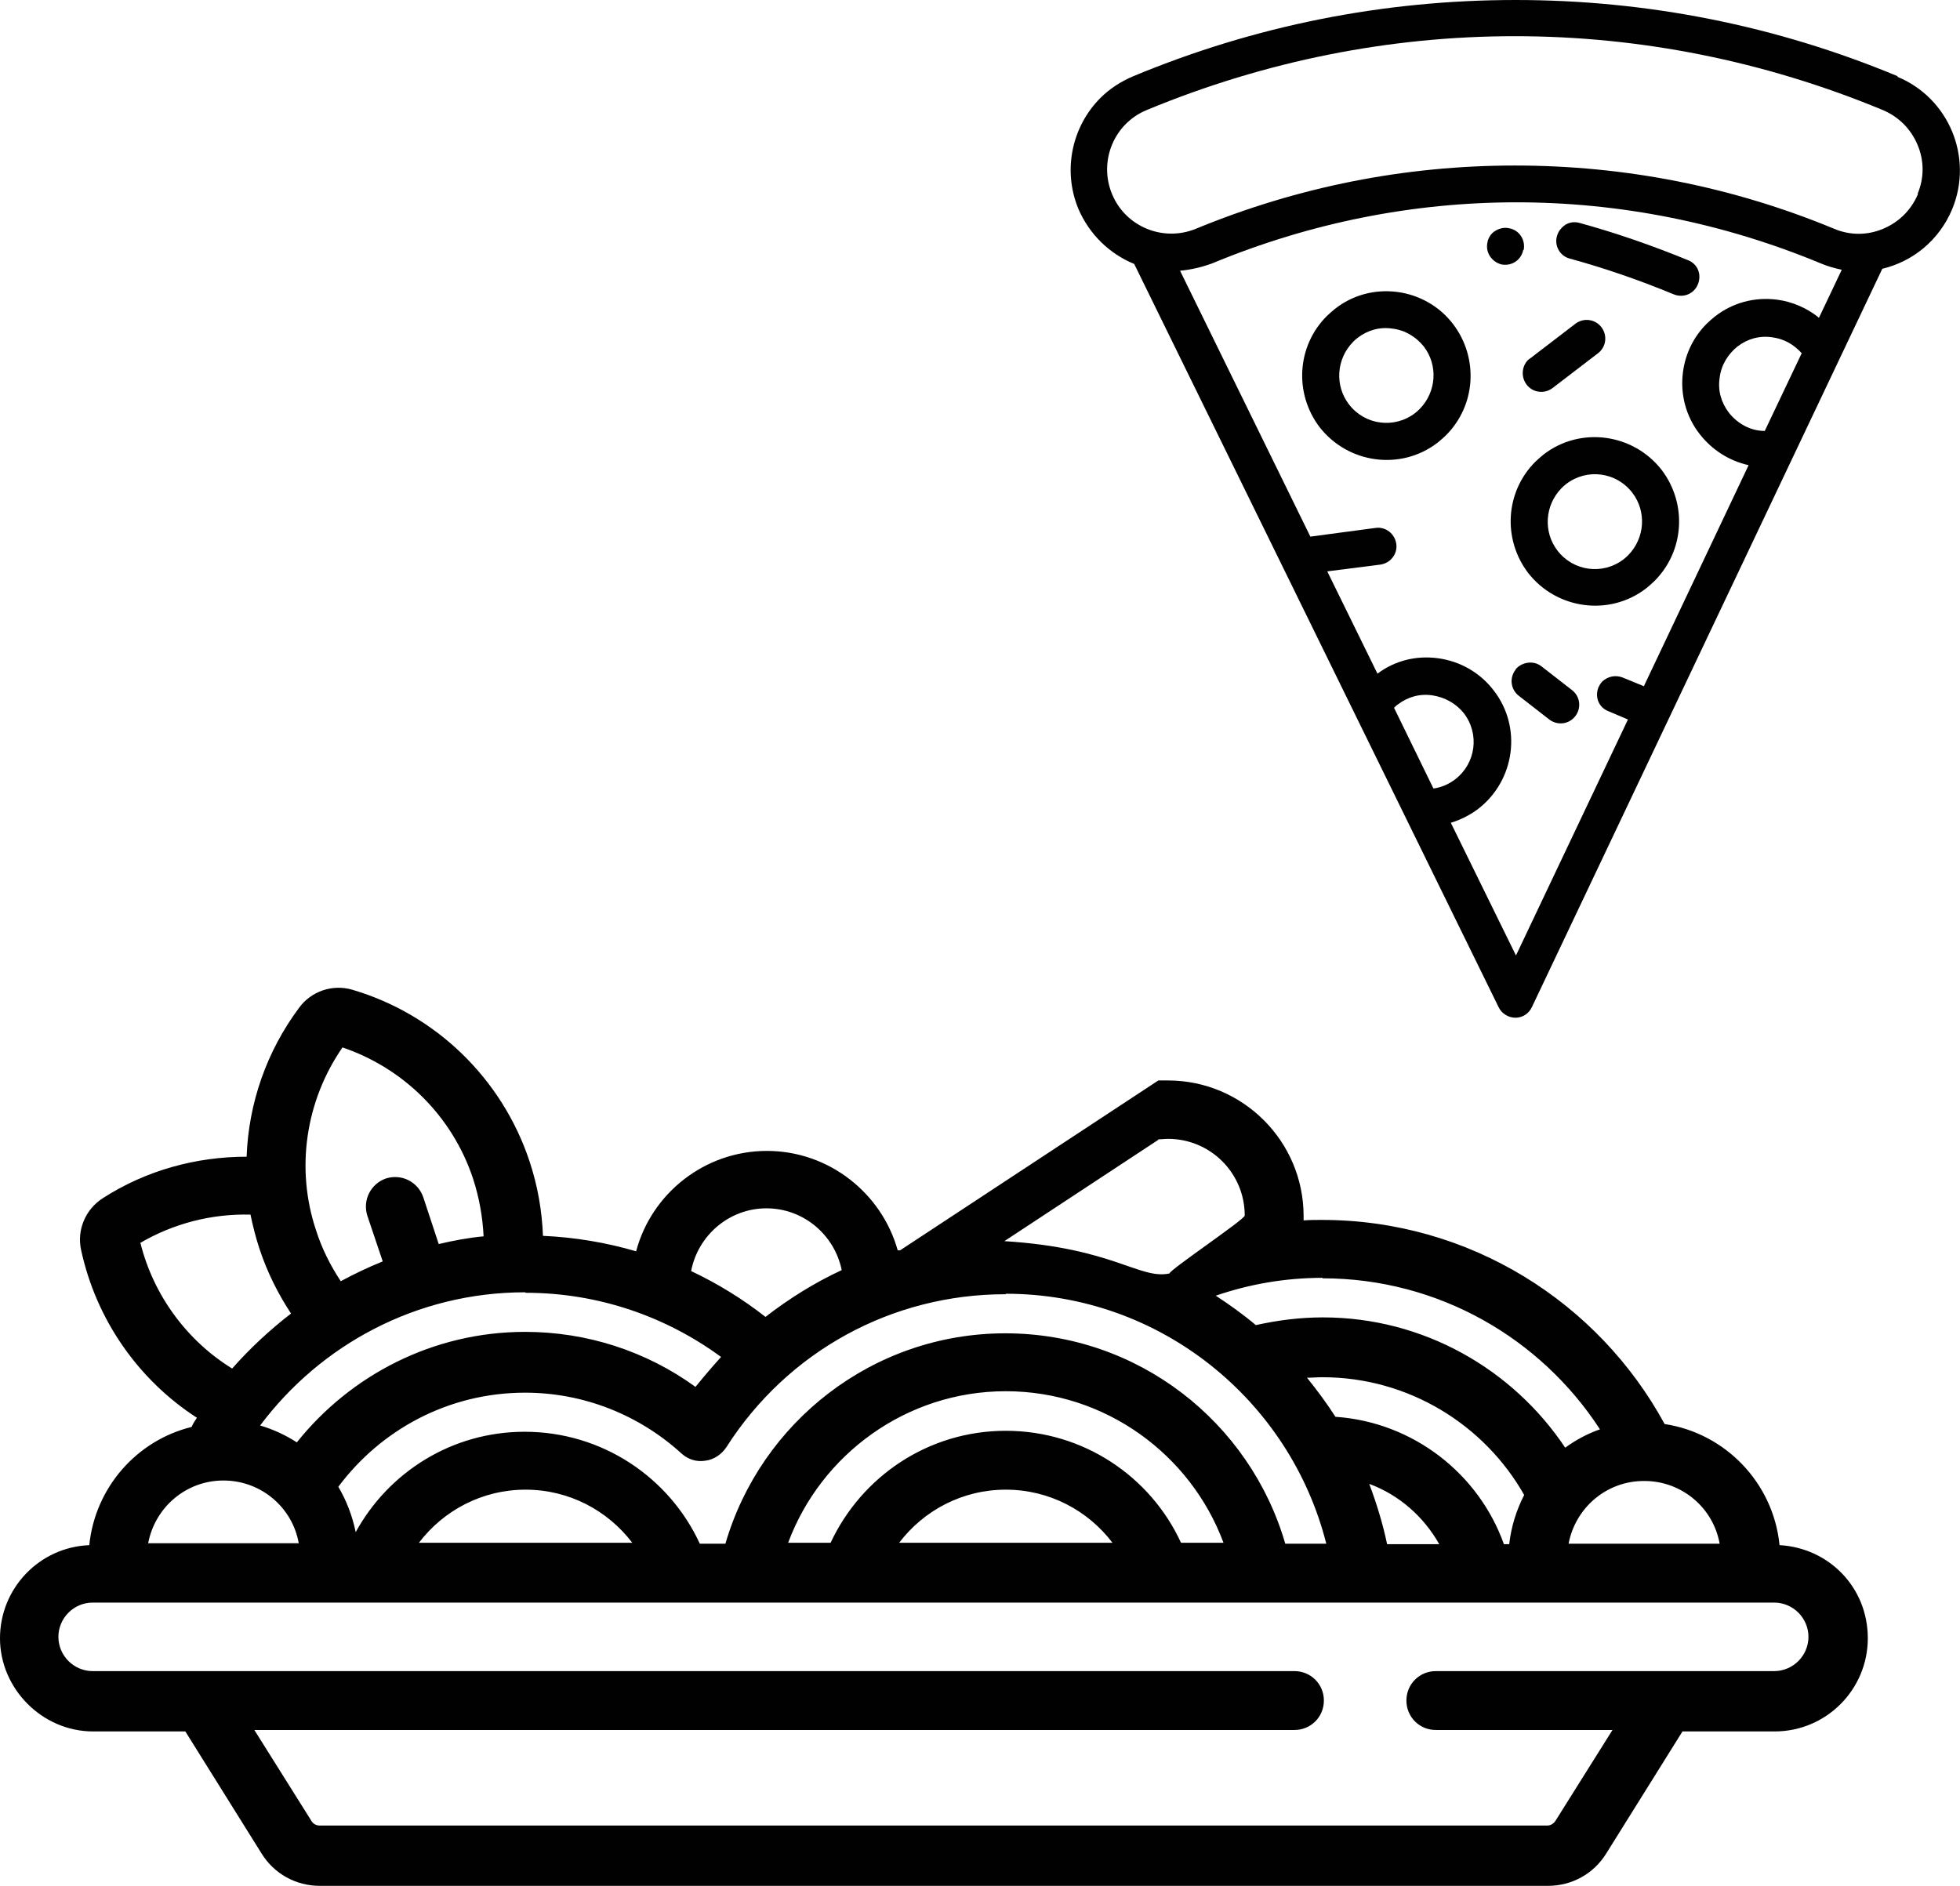 <?xml version="1.0" encoding="UTF-8"?><svg id="Ebene_2" xmlns="http://www.w3.org/2000/svg" viewBox="0 0 40.61 39.08"><g id="Ebene_1-2"><g><path d="M36.87,32.01c-.13-1.28-1.12-2.31-2.38-2.5-1.37-2.52-4.04-4.23-7.1-4.23-.13,0-.26,0-.38,.01v-.09c0-1.55-1.26-2.81-2.81-2.81h-.2l-5.35,3.52h-.05c-.33-1.18-1.42-2.06-2.71-2.06s-2.39,.88-2.71,2.08c-.62-.18-1.26-.29-1.93-.32-.02-.52-.11-1.04-.28-1.55-.57-1.71-1.94-3.04-3.67-3.55-.41-.12-.85,.03-1.1,.37-.68,.91-1.05,1.99-1.09,3.09-1.04,0-2.08,.28-2.98,.86-.36,.23-.54,.66-.45,1.07,.31,1.44,1.18,2.69,2.4,3.48-.04,.06-.08,.12-.11,.19-1.14,.28-2,1.26-2.12,2.45-1.03,.04-1.85,.89-1.85,1.93s.87,1.93,1.93,1.93h1.91l1.58,2.53c.26,.42,.71,.67,1.21,.67h25.44c.5,0,.95-.25,1.21-.67l1.58-2.53h1.91c1.07,0,1.93-.87,1.93-1.93s-.81-1.87-1.82-1.93h-.01Zm-2.8-1.32c.78,0,1.43,.56,1.56,1.3h-3.13c.14-.74,.78-1.3,1.56-1.3h0Zm-6.67-4.2c2.41,0,4.53,1.25,5.75,3.13-.26,.09-.5,.22-.72,.38-1.08-1.62-2.93-2.7-5.02-2.7-.48,0-.94,.06-1.39,.16-.26-.22-.54-.42-.83-.61,.7-.24,1.44-.37,2.22-.37h-.01Zm.27,2.87c-.18-.28-.38-.55-.59-.81,.11,0,.21-.01,.32-.01,1.79,0,3.36,.99,4.18,2.44-.16,.31-.27,.66-.31,1.02h-.11c-.52-1.46-1.88-2.53-3.49-2.64Zm2.15,2.64h-1.08c-.09-.43-.22-.85-.37-1.25,.62,.23,1.13,.68,1.45,1.25Zm-5.82-8.39c.07,0,.13-.01,.2-.01,.88,0,1.59,.71,1.59,1.59,0,.08-1.55,1.12-1.56,1.2-.62,.13-1.16-.53-3.42-.67l3.19-2.1h0Zm-3.16,3.2c3.2,0,5.89,2.21,6.64,5.18h-.85c-.73-2.52-3.05-4.36-5.8-4.36s-5.07,1.85-5.8,4.36h-.53c-.63-1.37-2.02-2.32-3.63-2.32-1.51,0-2.82,.84-3.5,2.08-.07-.34-.19-.65-.36-.94,.88-1.18,2.28-1.95,3.87-1.95,1.2,0,2.35,.45,3.24,1.26,.13,.12,.31,.18,.49,.15,.18-.02,.34-.13,.44-.28,1.27-1.99,3.43-3.17,5.78-3.17h.01Zm0,2.84c-1.61,0-2.99,.95-3.63,2.32h-.88c.68-1.83,2.45-3.14,4.51-3.14s3.83,1.31,4.51,3.14h-.88c-.63-1.37-2.02-2.32-3.63-2.32Zm2.21,2.32h-4.42c.51-.67,1.31-1.1,2.21-1.1s1.7,.43,2.21,1.1Zm-9.95,0h-4.42c.51-.67,1.31-1.1,2.21-1.1s1.7,.43,2.21,1.1Zm2.78-6.93c.77,0,1.41,.55,1.56,1.28-.56,.26-1.09,.59-1.58,.97-.47-.37-.99-.69-1.54-.95,.14-.74,.79-1.3,1.56-1.3Zm-8.8-3.34c1.28,.43,2.29,1.43,2.72,2.72,.13,.4,.2,.8,.22,1.2-.32,.03-.63,.09-.93,.16l-.32-.97c-.11-.32-.45-.49-.77-.39-.32,.11-.49,.45-.39,.77l.32,.95c-.3,.12-.59,.26-.87,.41-.21-.32-.39-.67-.51-1.05-.43-1.28-.22-2.69,.55-3.8h-.02Zm3.81,5.09c1.52,0,2.92,.5,4.05,1.33-.18,.2-.36,.41-.53,.62-1.02-.74-2.25-1.14-3.53-1.14-1.91,0-3.62,.9-4.73,2.29-.23-.15-.49-.27-.76-.35,1.25-1.67,3.24-2.76,5.49-2.76h0Zm-7.99-1.03c.7-.41,1.49-.61,2.29-.59,.05,.24,.11,.48,.19,.72,.16,.48,.38,.92,.65,1.33-.44,.34-.85,.72-1.22,1.14-.94-.58-1.63-1.52-1.9-2.6h0Zm1.73,4.92c.78,0,1.43,.56,1.56,1.3H3.07c.14-.74,.78-1.3,1.56-1.3Zm32.12,3.95h-7c-.34,0-.61,.27-.61,.61s.27,.61,.61,.61h3.66l-1.18,1.88c-.04,.06-.1,.1-.17,.1H6.62c-.07,0-.14-.04-.17-.1l-1.18-1.88H26.82c.34,0,.61-.27,.61-.61s-.27-.61-.61-.61H1.92c-.39,0-.71-.32-.71-.71s.32-.71,.71-.71H36.76c.39,0,.71,.32,.71,.71s-.32,.71-.71,.71h0Z" style="fill:#010101;"/><path d="M39.32,1.58c-2.52-1.05-5.19-1.58-7.92-1.58s-5.4,.53-7.92,1.58c-.26,.11-.49,.26-.68,.45-.58,.58-.79,1.48-.46,2.29,.23,.54,.65,.94,1.16,1.15l7.55,15.4c.06,.13,.2,.22,.35,.22s.28-.09,.34-.22l7.26-15.3c.63-.15,1.18-.59,1.45-1.24,.44-1.07-.07-2.3-1.14-2.74h0Zm-10.44,13.09s.05-.05,.08-.07c.21-.16,.46-.23,.72-.19s.49,.17,.65,.37c.33,.43,.25,1.04-.18,1.37-.13,.1-.29,.17-.45,.19l-.82-1.68h0Zm7.68-5.74c-.29,0-.56-.15-.74-.38-.16-.21-.23-.46-.19-.72,.03-.26,.17-.49,.37-.65,.21-.16,.46-.23,.72-.19,.24,.03,.45,.15,.61,.33l-.77,1.62h0Zm1.11-2.36c-.24-.19-.54-.32-.85-.36-.46-.06-.92,.06-1.29,.35-.06,.05-.12,.1-.17,.15-.27,.27-.44,.62-.49,1-.06,.46,.06,.92,.35,1.29,.26,.33,.61,.55,1.01,.64l-2.17,4.58-.44-.18c-.15-.06-.31-.02-.42,.08-.03,.03-.06,.08-.08,.12-.08,.2,0,.42,.21,.5l.4,.17-2.32,4.89-1.35-2.75c.2-.06,.4-.16,.57-.29,.76-.59,.91-1.69,.32-2.45-.28-.37-.7-.61-1.16-.67-.45-.06-.89,.05-1.25,.32l-1.04-2.12,1.1-.14c.21-.03,.36-.22,.33-.43s-.22-.36-.43-.33l-1.35,.18-2.7-5.51c.22-.02,.44-.07,.66-.15,4.07-1.69,8.55-1.69,12.62,0,.14,.06,.29,.1,.43,.13l-.47,.99h-.02Zm2.07-2.55c-.14,.33-.39,.58-.72,.72s-.69,.14-1.02,0c-2.1-.87-4.33-1.31-6.61-1.31s-4.5,.44-6.61,1.31c-.68,.28-1.46-.04-1.74-.72-.28-.68,.04-1.46,.72-1.74,4.92-2.04,10.33-2.04,15.25,0,.33,.14,.58,.39,.72,.72s.14,.69,0,1.02h.01Z" style="fill:#010101;"/><path d="M31.57,5.18c.04-.21-.09-.41-.3-.45-.13-.03-.26,.02-.35,.1-.05,.05-.09,.12-.1,.19-.05,.21,.09,.41,.29,.46h0c.21,.04,.41-.09,.45-.3h0Z" style="fill:#010101;"/><path d="M34.97,5.39c-.73-.3-1.48-.56-2.24-.77-.14-.04-.28,0-.37,.1-.05,.05-.08,.1-.1,.17-.06,.2,.06,.42,.27,.47,.73,.2,1.45,.45,2.15,.74,.2,.08,.42-.01,.5-.21s0-.42-.21-.5Z" style="fill:#010101;"/><path d="M31.98,9.42c-.06,.05-.12,.1-.17,.15-.62,.62-.68,1.6-.15,2.3,.59,.76,1.69,.91,2.45,.32,.06-.05,.12-.1,.17-.15,.62-.62,.68-1.6,.15-2.3-.59-.76-1.69-.91-2.45-.32Zm1.76,2.08s-.06,.06-.1,.09c-.43,.33-1.04,.25-1.37-.18-.3-.39-.26-.94,.08-1.29,.03-.03,.06-.06,.1-.09,.43-.33,1.04-.25,1.37,.18,.3,.39,.26,.94-.08,1.29Z" style="fill:#010101;"/><path d="M28.95,6.05c-.46-.06-.92,.06-1.29,.35-.06,.05-.12,.1-.17,.15-.62,.62-.68,1.6-.15,2.3,.59,.76,1.69,.91,2.45,.32,.06-.05,.12-.1,.17-.15,.62-.62,.68-1.6,.15-2.3-.28-.37-.7-.61-1.16-.67Zm.47,2.42s-.06,.06-.1,.09c-.43,.33-1.04,.25-1.37-.18-.3-.39-.26-.94,.08-1.29,.03-.03,.06-.06,.1-.09,.21-.16,.46-.23,.72-.19,.26,.03,.49,.17,.65,.37,.3,.39,.26,.94-.08,1.29Z" style="fill:#010101;"/><path d="M31.63,7.97c.13,.17,.37,.2,.54,.07l.94-.72c.17-.13,.2-.37,.07-.54s-.37-.2-.54-.07l-.94,.72s-.03,.02-.04,.03c-.13,.13-.15,.35-.03,.51Z" style="fill:#010101;"/><path d="M31.94,13.81c-.15-.12-.37-.1-.51,.03-.01,.01-.02,.02-.03,.04-.13,.17-.1,.41,.07,.54l.63,.49c.17,.13,.41,.1,.54-.07s.1-.41-.07-.54l-.63-.49Z" style="fill:#010101;"/></g></g></svg>